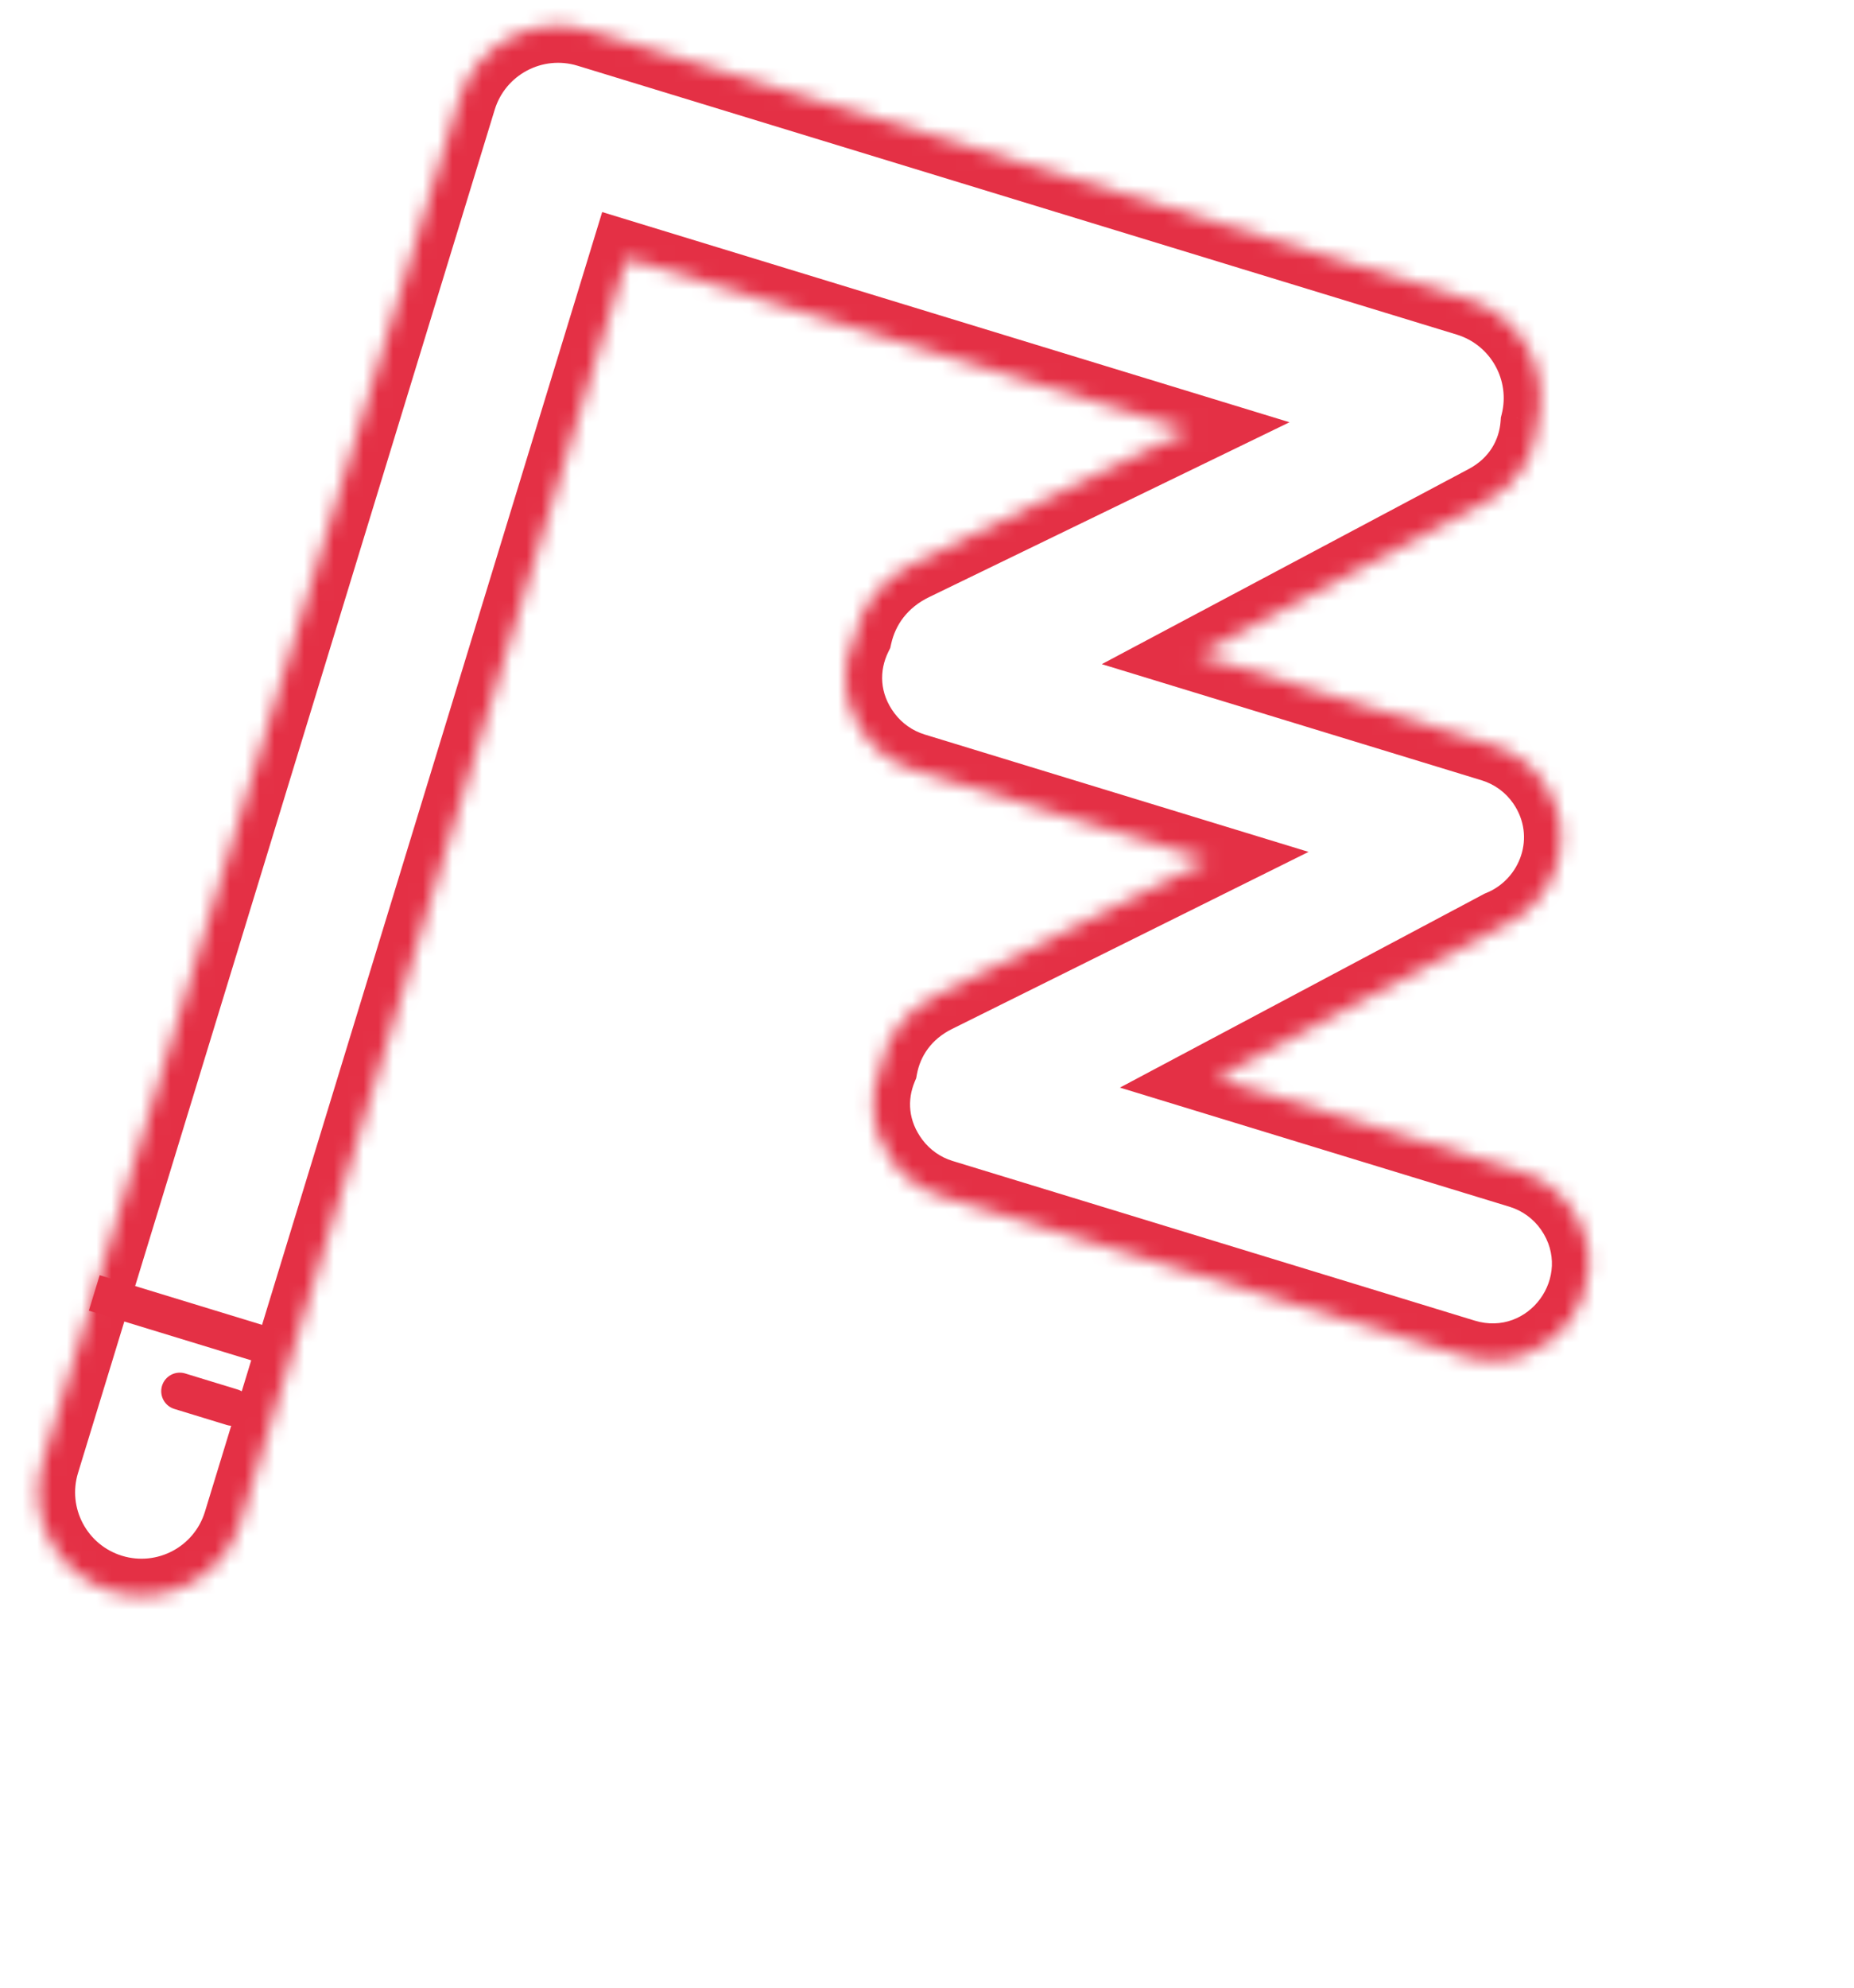 <svg xmlns="http://www.w3.org/2000/svg" width="125" height="134" viewBox="0 0 125 134" fill="none"><mask id="path-1-inside-1_240_251" fill="white"><path fill-rule="evenodd" clip-rule="evenodd" d="M98.948 20.162L39.669 2.039C35.986 0.913 32.087 2.986 30.961 6.669L2.87 98.551C1.744 102.234 3.817 106.133 7.5 107.259C11.183 108.385 15.082 106.312 16.208 102.629L42.26 17.416L80.122 28.991L61.547 38C59.361 39.061 58.09 40.873 57.648 42.84C56.651 44.873 56.672 47.418 58.323 49.601C59.151 50.694 60.302 51.499 61.613 51.9L81.487 57.976L63.079 67.116C60.928 68.184 59.722 70.007 59.36 71.96C58.541 73.925 58.654 76.295 60.205 78.346C61.033 79.439 62.184 80.243 63.495 80.644L98.7 91.407C104.605 93.213 109.474 86.553 105.961 81.474C105.127 80.268 103.911 79.379 102.508 78.95L82.01 72.683L101.159 62.501C104.716 61.048 106.66 56.462 104.079 52.729C103.245 51.523 102.028 50.634 100.626 50.205L80.789 44.141L100.205 33.817C102.411 32.644 103.524 30.618 103.67 28.541C104.579 24.957 102.521 21.255 98.948 20.162Z"></path></mask><path d="M16.208 102.629L13.817 101.898L16.208 102.629ZM42.26 17.416L42.991 15.025L40.6 14.294L39.869 16.685L42.26 17.416ZM80.122 28.991L81.213 31.241L86.942 28.462L80.853 26.6L80.122 28.991ZM61.547 38L60.456 35.751L60.456 35.751L61.547 38ZM57.648 42.84L59.892 43.94L60.022 43.676L60.087 43.388L57.648 42.84ZM58.323 49.601L56.33 51.109L56.33 51.109L58.323 49.601ZM81.487 57.976L82.599 60.215L88.225 57.421L82.218 55.585L81.487 57.976ZM63.079 67.116L61.967 64.877L61.967 64.877L63.079 67.116ZM59.36 71.96L61.668 72.921L61.77 72.676L61.818 72.416L59.36 71.96ZM60.205 78.346L62.199 76.837L62.199 76.837L60.205 78.346ZM105.961 81.474L103.905 82.896L103.905 82.896L105.961 81.474ZM82.01 72.683L80.836 70.476L75.507 73.309L81.278 75.074L82.01 72.683ZM101.159 62.501L100.214 60.187L100.097 60.234L99.986 60.294L101.159 62.501ZM104.079 52.729L102.023 54.151L102.023 54.151L104.079 52.729ZM80.789 44.141L79.615 41.933L74.286 44.767L80.058 46.531L80.789 44.141ZM100.205 33.817L99.031 31.609L99.031 31.609L100.205 33.817ZM103.67 28.541L101.246 27.926L101.191 28.143L101.176 28.366L103.67 28.541ZM38.938 4.43L98.216 22.553L99.678 17.771L40.4 -0.352L38.938 4.43ZM33.352 7.4C34.074 5.037 36.575 3.707 38.938 4.43L40.4 -0.352C35.396 -1.881 30.1 0.935 28.57 5.938L33.352 7.4ZM5.261 99.282L33.352 7.4L28.57 5.938L0.479 97.82L5.261 99.282ZM8.231 104.868C5.868 104.145 4.538 101.644 5.261 99.282L0.479 97.82C-1.05 102.823 1.766 108.12 6.769 109.649L8.231 104.868ZM13.817 101.898C13.095 104.26 10.594 105.59 8.231 104.868L6.769 109.649C11.773 111.179 17.069 108.363 18.599 103.36L13.817 101.898ZM39.869 16.685L13.817 101.898L18.599 103.36L44.651 18.146L39.869 16.685ZM80.853 26.6L42.991 15.025L41.529 19.806L79.391 31.382L80.853 26.6ZM62.638 40.25L81.213 31.241L79.031 26.742L60.456 35.751L62.638 40.25ZM60.087 43.388C60.37 42.129 61.168 40.963 62.638 40.25L60.456 35.751C57.554 37.158 55.81 39.616 55.209 42.291L60.087 43.388ZM60.317 48.092C59.284 46.727 59.274 45.202 59.892 43.94L55.403 41.739C54.027 44.544 54.06 48.109 56.33 51.109L60.317 48.092ZM62.344 49.509C61.536 49.262 60.827 48.766 60.317 48.092L56.33 51.109C57.474 52.622 59.068 53.736 60.882 54.29L62.344 49.509ZM82.218 55.585L62.344 49.509L60.882 54.29L80.756 60.366L82.218 55.585ZM64.191 69.355L82.599 60.215L80.375 55.736L61.967 64.877L64.191 69.355ZM61.818 72.416C62.044 71.198 62.778 70.056 64.191 69.355L61.967 64.877C59.077 66.312 57.401 68.817 56.902 71.503L61.818 72.416ZM62.199 76.837C61.224 75.549 61.165 74.129 61.668 72.921L57.052 70.998C55.918 73.721 56.084 77.042 58.212 79.854L62.199 76.837ZM64.226 78.254C63.418 78.007 62.709 77.511 62.199 76.837L58.212 79.854C59.356 81.367 60.95 82.48 62.764 83.035L64.226 78.254ZM99.431 89.017L64.226 78.254L62.764 83.035L97.969 93.798L99.431 89.017ZM103.905 82.896C106.069 86.026 103.07 90.129 99.431 89.017L97.969 93.798C106.141 96.297 112.878 87.081 108.017 80.052L103.905 82.896ZM101.777 81.341C102.641 81.605 103.391 82.153 103.905 82.896L108.017 80.052C106.863 78.383 105.18 77.153 103.239 76.559L101.777 81.341ZM81.278 75.074L101.777 81.341L103.239 76.559L82.74 70.292L81.278 75.074ZM99.986 60.294L80.836 70.476L83.183 74.89L102.333 64.708L99.986 60.294ZM102.023 54.151C103.583 56.407 102.479 59.261 100.214 60.187L102.105 64.815C106.952 62.835 109.738 56.517 106.135 51.307L102.023 54.151ZM99.895 52.596C100.759 52.86 101.509 53.408 102.023 54.151L106.135 51.307C104.981 49.638 103.298 48.408 101.357 47.815L99.895 52.596ZM80.058 46.531L99.895 52.596L101.357 47.815L81.52 41.75L80.058 46.531ZM99.031 31.609L79.615 41.933L81.963 46.348L101.379 36.024L99.031 31.609ZM101.176 28.366C101.086 29.645 100.422 30.87 99.031 31.609L101.379 36.024C104.399 34.418 105.962 31.59 106.163 28.716L101.176 28.366ZM98.216 22.553C100.508 23.254 101.829 25.629 101.246 27.926L106.093 29.155C107.328 24.285 104.534 19.256 99.678 17.771L98.216 22.553Z" fill="#E43045" mask="url(#path-1-inside-1_240_251)"></path><line x1="15.657" y1="94.855" x2="12.12" y2="93.773" stroke="#E43045" stroke-width="2.5" stroke-linecap="round"></line><line x1="18.211" y1="90.774" x2="6.356" y2="87.15" stroke="#E43045" stroke-width="2.5"></line></svg>